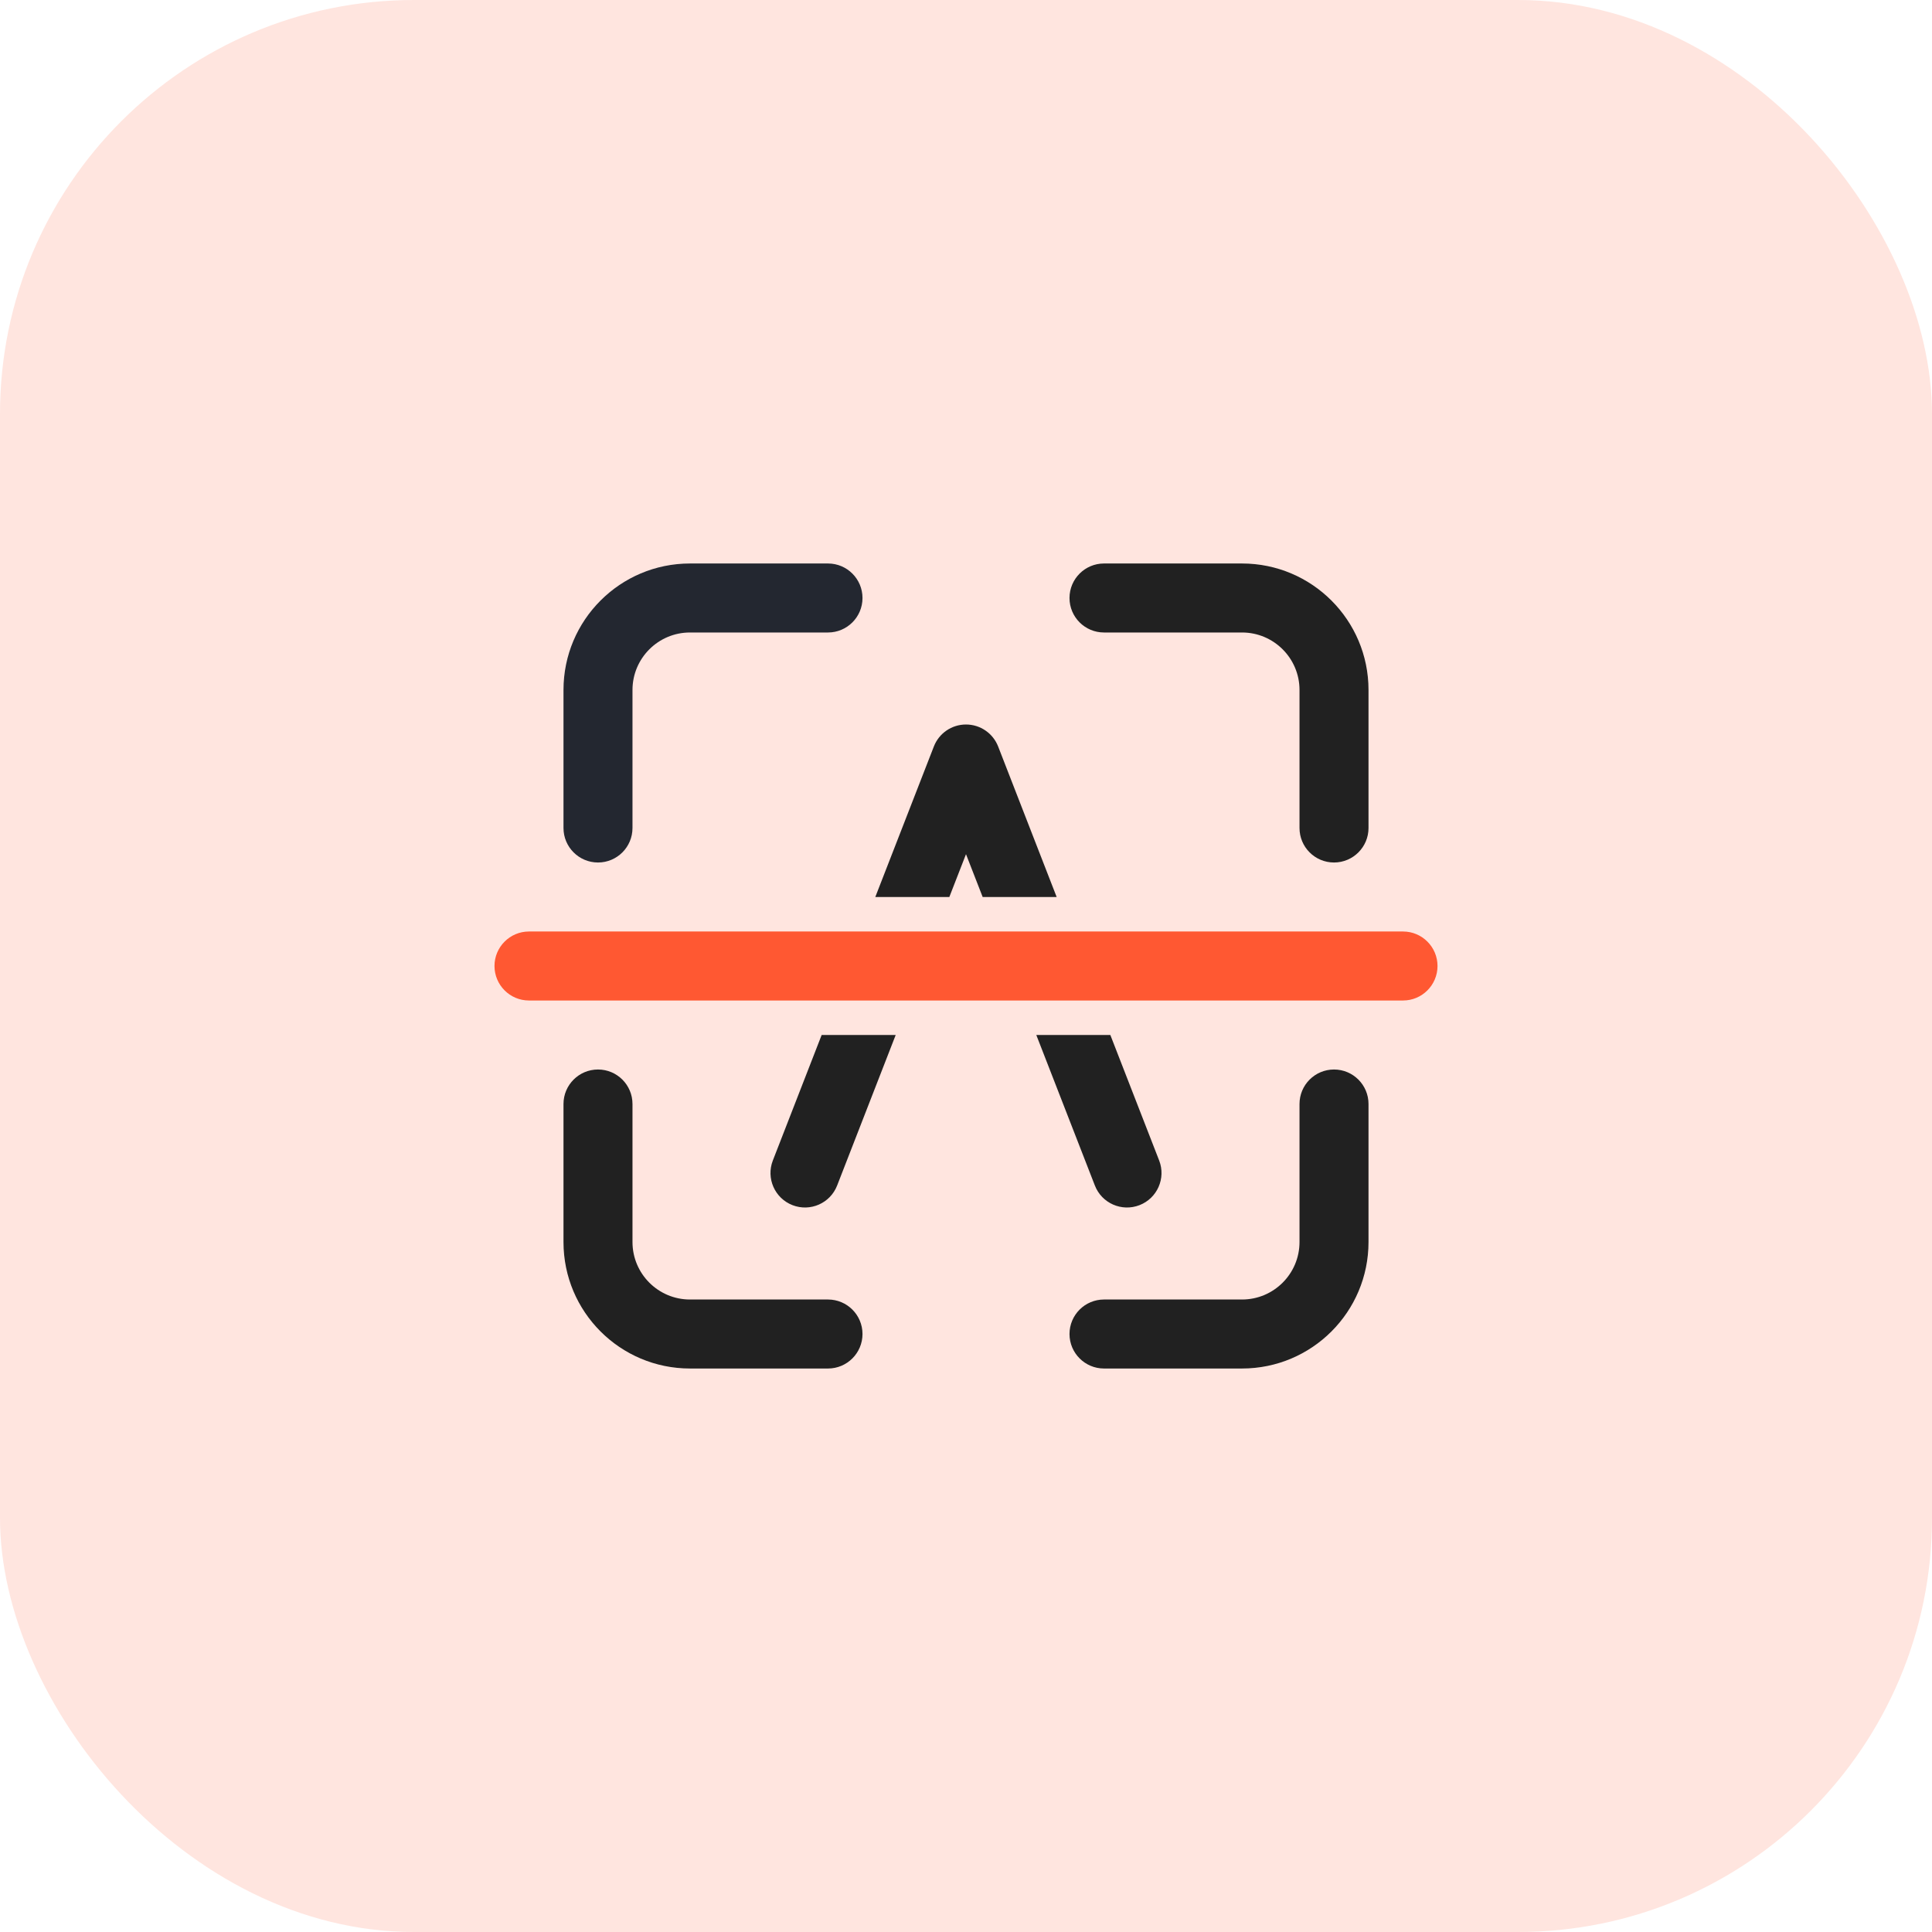 <svg width="56" height="56" viewBox="0 0 56 56" fill="none" xmlns="http://www.w3.org/2000/svg">
<rect width="56" height="56" rx="12" fill="#FF5832" fill-opacity="0.16"/>
<path fill-rule="evenodd" clip-rule="evenodd" d="M28.932 21.638C28.782 21.253 28.412 21 28 21C27.587 21 27.217 21.253 27.068 21.638L25.371 26H27.517L28 24.759L28.483 26H30.628L28.932 21.638ZM32.184 30H30.038L31.735 34.362C31.935 34.877 32.514 35.132 33.029 34.932C33.544 34.732 33.799 34.152 33.599 33.638L32.184 30ZM25.962 30H23.816L22.401 33.638C22.201 34.152 22.456 34.732 22.971 34.932C23.486 35.132 24.065 34.877 24.265 34.362L25.962 30Z" fill="#212121"/>
<path fill-rule="evenodd" clip-rule="evenodd" d="M14.333 28C14.333 27.448 14.781 27 15.333 27H40.667C41.219 27 41.667 27.448 41.667 28C41.667 28.552 41.219 29 40.667 29H15.333C14.781 29 14.333 28.552 14.333 28Z" fill="#FF5832"/>
<path fill-rule="evenodd" clip-rule="evenodd" d="M16.333 20C16.333 17.975 17.975 16.333 20 16.333H24C24.552 16.333 25 16.781 25 17.333C25 17.886 24.552 18.333 24 18.333H20C19.08 18.333 18.333 19.079 18.333 20V24C18.333 24.552 17.886 25 17.333 25C16.781 25 16.333 24.552 16.333 24V20Z" fill="#232730"/>
<path fill-rule="evenodd" clip-rule="evenodd" d="M16.333 36C16.333 38.025 17.975 39.667 20 39.667H24C24.552 39.667 25 39.219 25 38.667C25 38.114 24.552 37.667 24 37.667H20C19.08 37.667 18.333 36.921 18.333 36V32C18.333 31.448 17.886 31 17.333 31C16.781 31 16.333 31.448 16.333 32V36Z" fill="#212121"/>
<path fill-rule="evenodd" clip-rule="evenodd" d="M39.667 20C39.667 17.975 38.025 16.333 36 16.333H32C31.448 16.333 31 16.781 31 17.333C31 17.886 31.448 18.333 32 18.333H36C36.92 18.333 37.667 19.079 37.667 20V24C37.667 24.552 38.114 25 38.667 25C39.219 25 39.667 24.552 39.667 24V20Z" fill="#212121"/>
<path fill-rule="evenodd" clip-rule="evenodd" d="M39.667 36C39.667 38.025 38.025 39.667 36 39.667H32C31.448 39.667 31 39.219 31 38.667C31 38.114 31.448 37.667 32 37.667H36C36.92 37.667 37.667 36.921 37.667 36V32C37.667 31.448 38.114 31 38.667 31C39.219 31 39.667 31.448 39.667 32V36Z" fill="#212121"/>
</svg>
